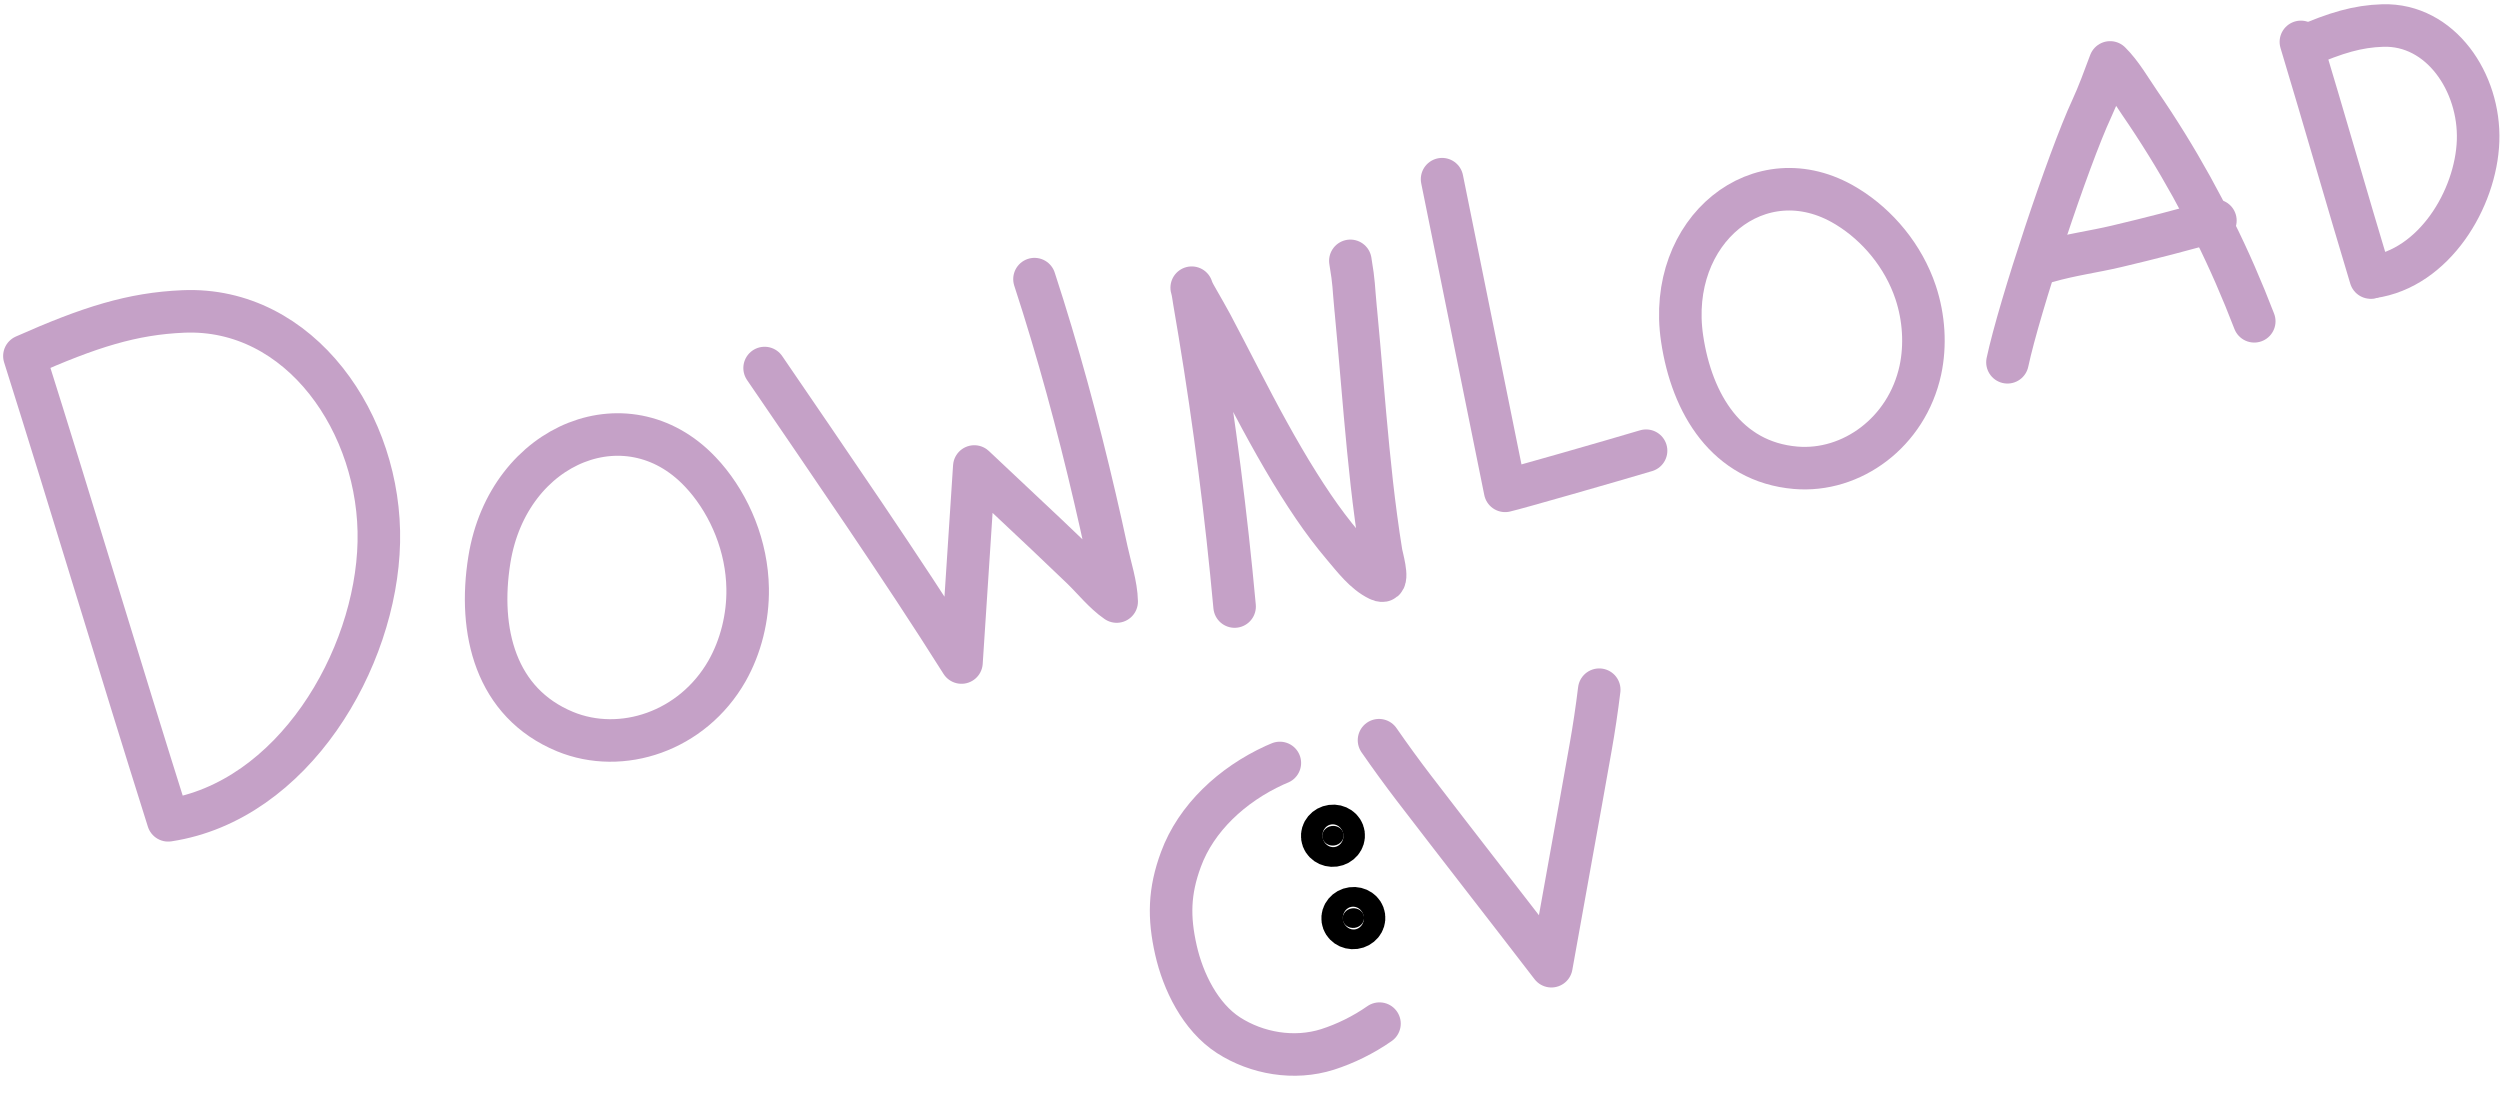 <?xml version="1.0" encoding="UTF-8"?>
<svg id="Livello_1" data-name="Livello 1" xmlns="http://www.w3.org/2000/svg" viewBox="0 0 470.21 207.66">
  <defs>
    <style>
      .cls-1 {
        fill: none;
        stroke: #c5a1c7;
        stroke-linecap: round;
        stroke-linejoin: round;
      }

      .cls-1, .cls-2 {
        stroke-width: 8px;
      }

      .cls-2 {
        stroke: #000;
        stroke-miterlimit: 10;
      }
    </style>
  </defs>
  <path class="cls-1" d="M31.63,154.29c23.44-3.56,39.13-30.14,39.62-52.31.5-22.19-14.78-44.35-36.79-43.4-9.59.41-17.57,2.92-29.87,8.38,9.04,28.63,18,58.7,27.04,87.33Z"/>
  <path class="cls-1" d="M132.58,89.7c4.75,5.49,7.92,13.09,8.04,20.98.09,5.47-1.3,10.97-3.88,15.52-6.49,11.37-19.82,15.79-30.47,11.4-13.08-5.41-16.38-18.86-14.23-32.31,3.55-22.2,26.65-31.35,40.31-15.84.08.09.15.17.23.26Z"/>
  <path class="cls-1" d="M143.81,69.22c11.71,17.17,25.95,37.78,37.03,55.39.8-12.29,1.61-24.58,2.41-36.87,4.51,4.25,9.04,8.48,13.54,12.74,2.24,2.12,4.47,4.24,6.69,6.38,2.09,2.02,4.19,4.67,6.55,6.28-.06-3.08-1.23-6.56-1.88-9.6-.7-3.28-1.44-6.56-2.2-9.83-3.23-13.88-6.95-27.66-11.38-41.21"/>
  <path class="cls-1" d="M232.21,114.08c-1.58-17.25-3.78-34.43-6.6-51.52-.33-2-.67-4-1.01-5.99-.14-.81-.22-1.67-.46-2.46.26.84.78,1.63,1.2,2.4.82,1.47,1.69,2.91,2.48,4.4.9,1.69,1.78,3.38,2.66,5.08s1.76,3.4,2.64,5.1,1.77,3.4,2.66,5.09,1.8,3.38,2.73,5.06,1.86,3.34,2.83,4.99c.96,1.65,1.95,3.29,2.97,4.9.88,1.4,1.78,2.78,2.71,4.15,1.75,2.57,3.62,5.07,5.63,7.44,1.89,2.22,3.98,5.02,6.67,6.31.25.12.52.22.79.17,1.05-.19-.22-4.5-.34-5.29-.35-2.15-.66-4.31-.95-6.47-.58-4.32-1.06-8.64-1.48-12.98-.85-8.67-1.5-17.37-2.33-26.04l-.03-.26c-.44-4.56-.25-4.58-1-9.1"/>
  <path class="cls-1" d="M271.23,33.7c3.98,19.66,11.86,58.62,11.86,58.62,2.12-.48,19.73-5.53,26.51-7.55"/>
  <path class="cls-1" d="M259.46,192.53c-3.02,2.12-6.46,3.79-9.77,4.85-6.28,1.99-13.31.76-18.64-2.68-5.31-3.44-8.54-10.11-9.87-15.99-1.39-6.14-1.29-11.06.94-17.08,2.84-7.74,9.61-14.05,17.6-17.7.33-.15.66-.29,1-.43"/>
  <path class="cls-1" d="M347.49,38.9c5.66,3.49,10.52,9.24,12.81,16.1,1.58,4.75,1.89,9.94.89,14.62-2.54,11.72-12.95,19.26-23.47,18.36-12.91-1.11-19.51-11.95-21.34-24.29-3.02-20.37,14.63-34.73,30.83-24.96.09.06.18.11.27.17Z"/>
  <path class="cls-1" d="M423.99,60.43c-2.25-5.85-4.74-11.61-7.55-17.23-2.74-5.49-5.69-10.86-8.92-16.07-1.64-2.65-3.34-5.26-5.11-7.83-1.7-2.48-3.4-5.46-5.53-7.56-1.02,2.75-2.28,6.16-3.44,8.65-4.45,9.58-13.66,37.38-15.87,47.75"/>
  <path class="cls-1" d="M385.09,49.17c4.5-1.29,8.58-1.79,13.06-2.85,6.28-1.49,12.34-3.03,18.53-4.84"/>
  <g>
    <path class="cls-1" d="M432.76,7.88c4.39,14.53,8.73,29.79,13.12,44.32"/>
    <path class="cls-1" d="M433.34,8.76c6.12-2.63,10.08-3.81,14.82-3.96,10.89-.33,18.31,10.72,17.93,21.69-.38,10.96-8.3,24.01-19.92,25.62"/>
  </g>
  <path class="cls-1" d="M300.79,129.72c-.43,3.56-1.01,7.44-1.62,10.86-2.42,13.75-4.95,27.41-7.38,41.15-8.61-11.21-17.28-22.3-25.88-33.52-2.14-2.8-4.48-6.01-6.54-8.99"/>
  <ellipse class="cls-2" cx="250.71" cy="157.19" rx="2.02" ry="1.85" transform="translate(-18.93 35.29) rotate(-7.76)"/>
  <ellipse class="cls-2" cx="254.54" cy="172.68" rx="2.02" ry="1.85" transform="translate(-20.98 35.95) rotate(-7.76)"/>
</svg>